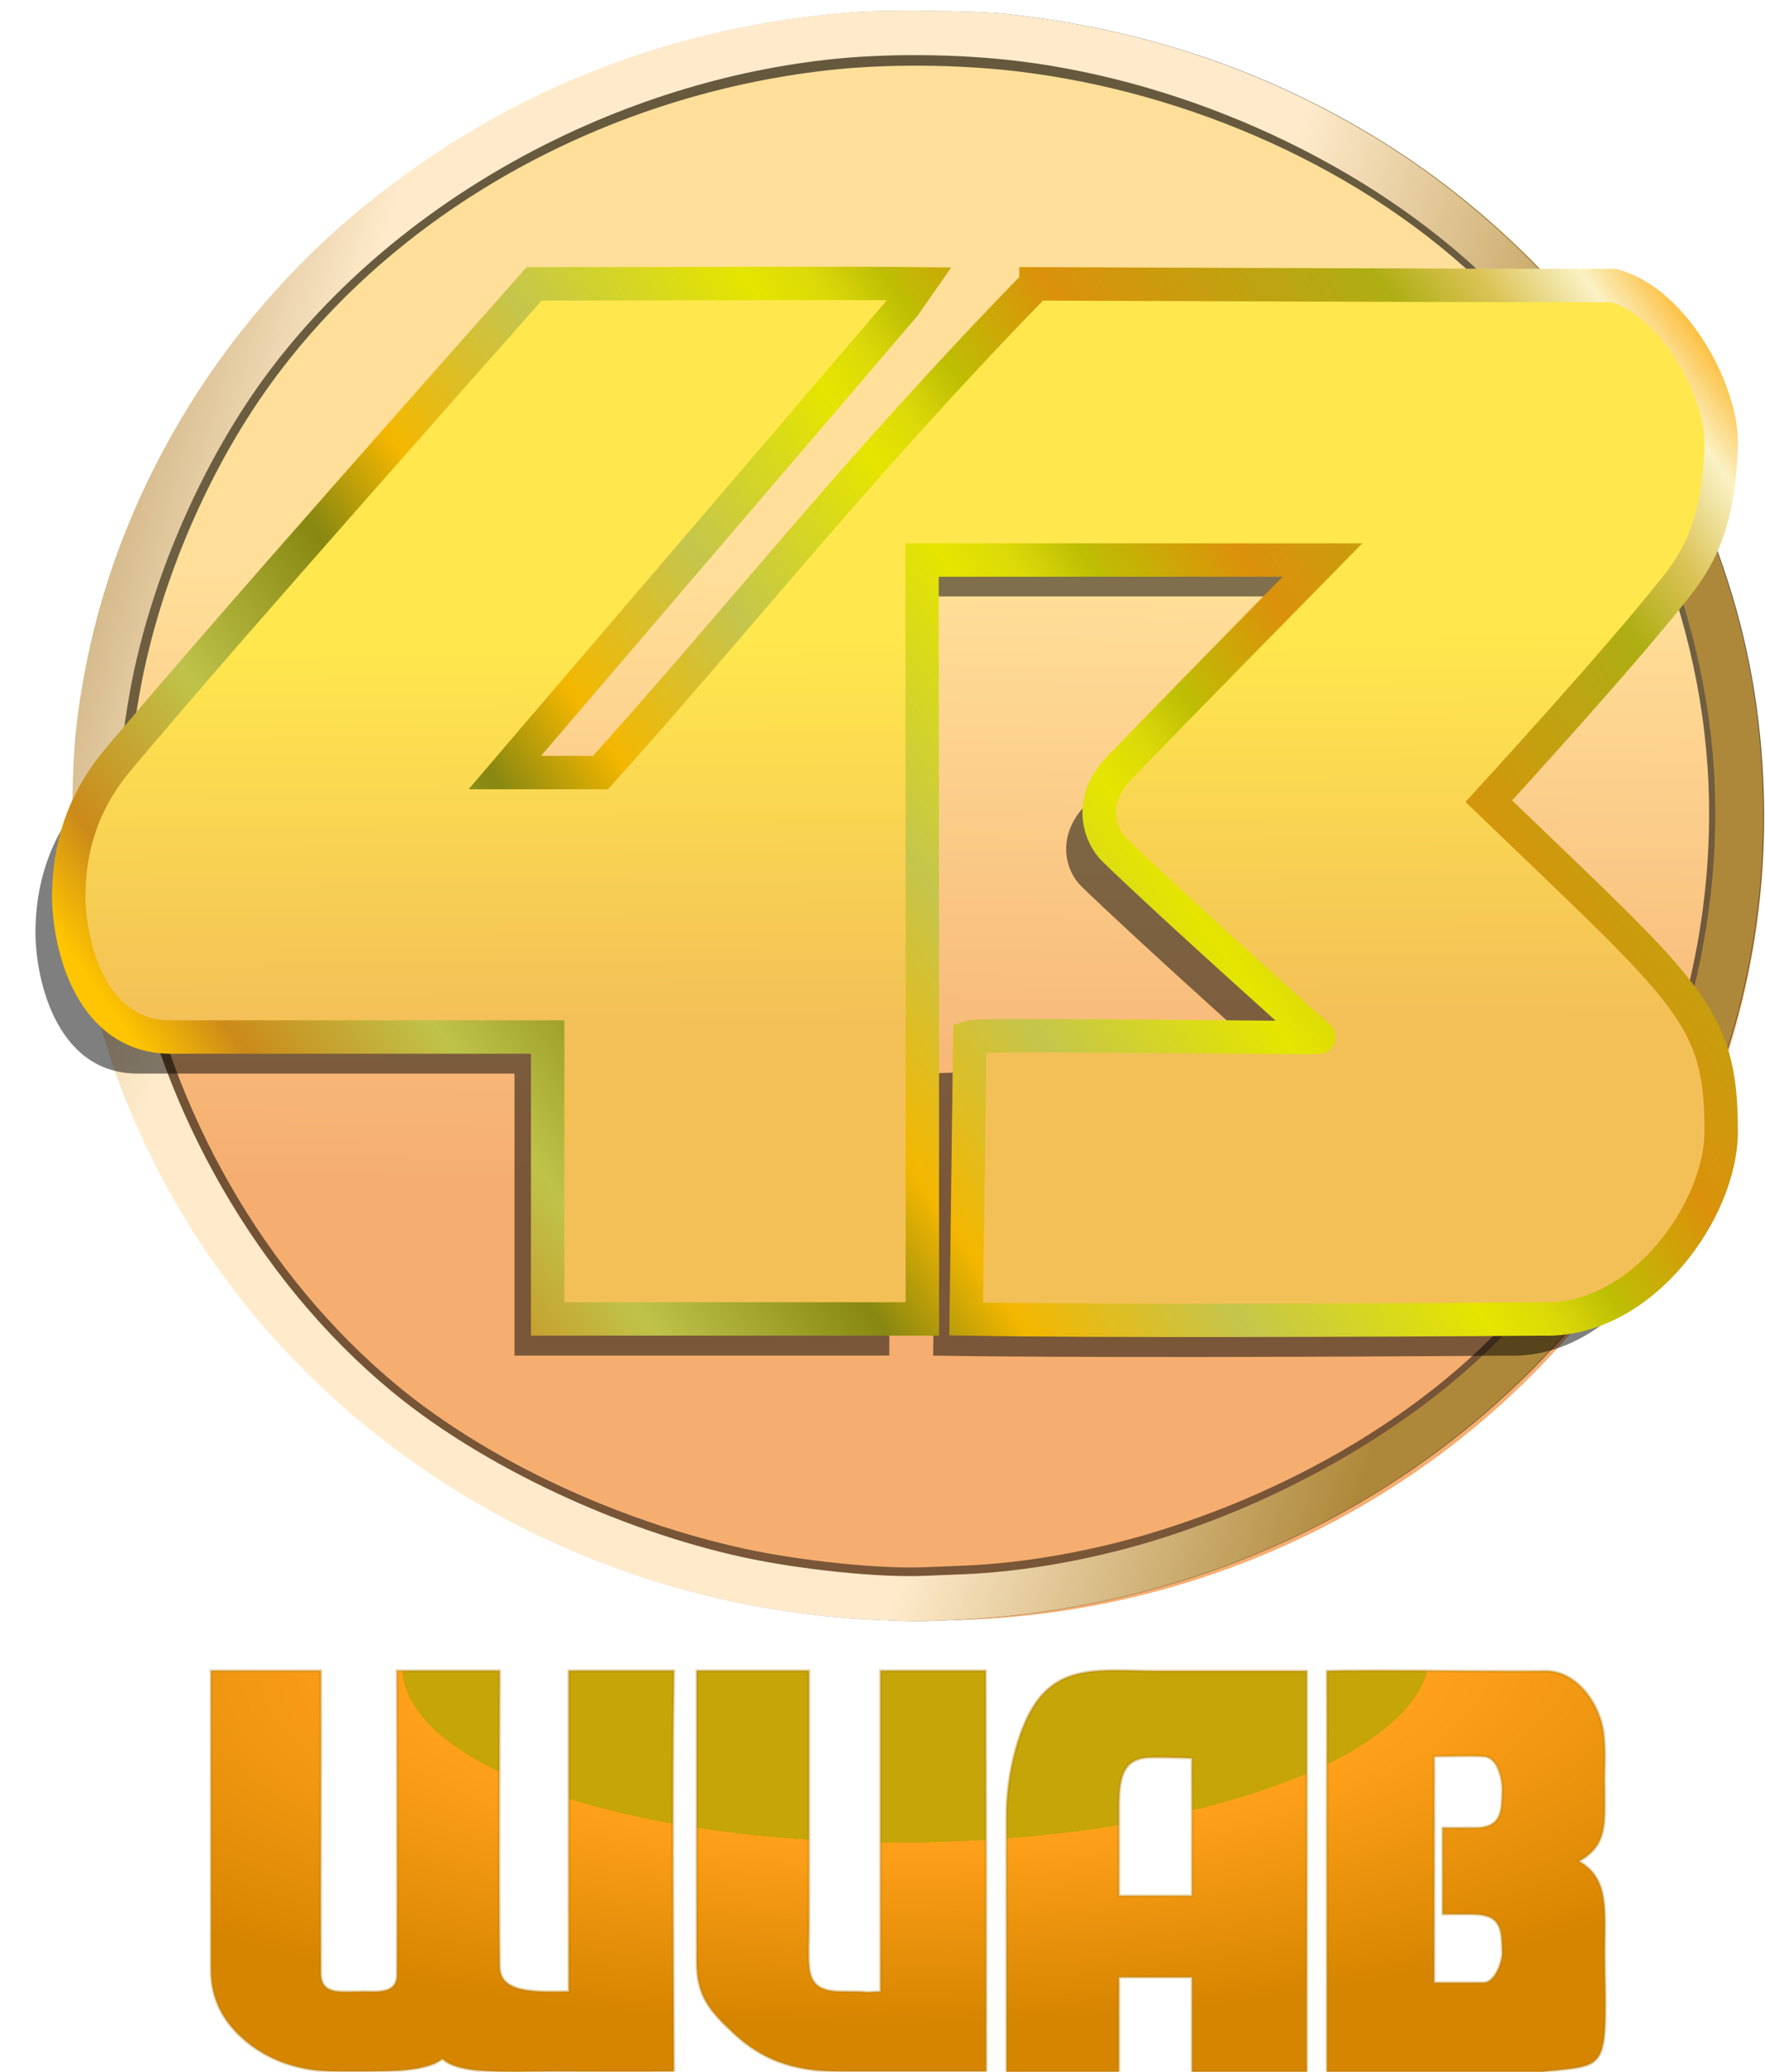 <?xml version="1.0" encoding="UTF-8" standalone="no"?>
<!-- Created with Inkscape (http://www.inkscape.org/) -->

<svg
   width="627.33mm"
   height="736.392mm"
   viewBox="0 0 627.33 736.392"
   version="1.1"
   id="svg1"
   inkscape:version="1.3.2 (091e20e, 2023-11-25, custom)"
   sodipodi:docname="WUAB (1986).svg"
   xmlns:inkscape="http://www.inkscape.org/namespaces/inkscape"
   xmlns:sodipodi="http://sodipodi.sourceforge.net/DTD/sodipodi-0.dtd"
   xmlns:xlink="http://www.w3.org/1999/xlink"
   xmlns="http://www.w3.org/2000/svg"
   xmlns:svg="http://www.w3.org/2000/svg">
  <sodipodi:namedview
     id="namedview1"
     pagecolor="#ffffff"
     bordercolor="#000000"
     borderopacity="0.25"
     inkscape:showpageshadow="2"
     inkscape:pageopacity="0.0"
     inkscape:pagecheckerboard="0"
     inkscape:deskcolor="#d1d1d1"
     inkscape:document-units="mm"
     inkscape:zoom="0.25"
     inkscape:cx="1270"
     inkscape:cy="1730"
     inkscape:window-width="1920"
     inkscape:window-height="991"
     inkscape:window-x="-9"
     inkscape:window-y="-9"
     inkscape:window-maximized="1"
     inkscape:current-layer="layer1" />
  <defs
     id="defs1">
    <linearGradient
       id="linearGradient47"
       x1="1073.049"
       y1="14.073"
       x2="1065.019"
       y2="513.436"
       gradientUnits="userSpaceOnUse"
       gradientTransform="matrix(0.981,0,0,0.985,-283.043,-296.287)">
      <stop
         offset="0"
         stop-color="#688EF9"
         id="stop46"
         style="stop-color:#9b7733;stop-opacity:1;" />
      <stop
         offset="0.252"
         stop-color="#688EF9"
         id="stop48"
         style="stop-color:#ffebcc;stop-opacity:1;" />
      <stop
         offset="0.751"
         stop-color="#688EF9"
         id="stop49"
         style="stop-color:#ffebcc;stop-opacity:1;" />
      <stop
         offset="1"
         stop-color="#4561CE"
         id="stop47"
         style="stop-color:#ae883a;stop-opacity:1;" />
    </linearGradient>
    <linearGradient
       id="linearGradient43"
       x1="1073.049"
       y1="14.073"
       x2="1065.019"
       y2="513.436"
       gradientUnits="userSpaceOnUse"
       gradientTransform="matrix(0.981,0,0,0.985,-283.043,-296.287)">
      <stop
         offset="0.35"
         stop-color="#688EF9"
         id="stop25"
         style="stop-color:#ffef4d;stop-opacity:1;" />
      <stop
         offset="0.722"
         stop-color="#4561CE"
         id="stop43"
         style="stop-color:#f3d125;stop-opacity:1;" />
    </linearGradient>
    <linearGradient
       id="linearGradient21"
       x1="1073.049"
       y1="14.073"
       x2="1065.019"
       y2="513.436"
       gradientUnits="userSpaceOnUse"
       gradientTransform="matrix(0.981,0,0,0.985,-283.043,-296.287)">
      <stop
         offset="0.5"
         stop-color="#688EF9"
         id="stop18"
         style="stop-color:#c5a507;stop-opacity:1;" />
      <stop
         offset="0.5"
         stop-color="#688EF9"
         id="stop21"
         style="stop-color:#000000;stop-opacity:1;" />
      <stop
         offset="0.5"
         stop-color="#688EF9"
         id="stop45"
         style="stop-color:#ffa01a;stop-opacity:1;" />
      <stop
         offset="1"
         stop-color="#688EF9"
         id="stop17"
         style="stop-color:#d68500;stop-opacity:1;" />
    </linearGradient>
    <linearGradient
       id="linearGradient12"
       x1="1073.049"
       y1="14.073"
       x2="1065.019"
       y2="513.436"
       gradientUnits="userSpaceOnUse"
       gradientTransform="matrix(0.981,0,0,0.985,-283.043,-296.287)">
      <stop
         offset="0.198"
         stop-color="#688EF9"
         id="stop11"
         style="stop-color:#ffb21a;stop-opacity:1;" />
      <stop
         offset="0.349"
         stop-color="#688EF9"
         id="stop13"
         style="stop-color:#af6a05;stop-opacity:1;" />
      <stop
         offset="0.504"
         stop-color="#688EF9"
         id="stop14"
         style="stop-color:#f39124;stop-opacity:1;" />
      <stop
         offset="0.646"
         stop-color="#688EF9"
         id="stop15"
         style="stop-color:#b8640b;stop-opacity:1;" />
      <stop
         offset="0.803"
         stop-color="#4561CE"
         id="stop12"
         style="stop-color:#ef892b;stop-opacity:1;" />
    </linearGradient>
    <linearGradient
       id="linearGradient9"
       x1="1073.049"
       y1="14.073"
       x2="1065.019"
       y2="513.436"
       gradientUnits="userSpaceOnUse"
       gradientTransform="matrix(0.981,0,0,0.985,-283.043,-296.287)">
      <stop
         offset="0.35"
         stop-color="#688EF9"
         id="stop8"
         style="stop-color:#ffe74d;stop-opacity:1;" />
      <stop
         offset="0.722"
         stop-color="#4561CE"
         id="stop9"
         style="stop-color:#f3c058;stop-opacity:1;" />
    </linearGradient>
    <linearGradient
       id="linearGradient5"
       inkscape:collect="always">
      <stop
         style="stop-color:#000000;stop-opacity:0.603;"
         offset="0"
         id="stop5" />
      <stop
         style="stop-color:#000000;stop-opacity:0.503;"
         offset="1"
         id="stop6" />
    </linearGradient>
    <linearGradient
       id="paint0_linear_2627_83"
       x1="1073.049"
       y1="14.073"
       x2="1065.019"
       y2="513.436"
       gradientUnits="userSpaceOnUse"
       gradientTransform="matrix(0.981,0,0,0.985,-283.043,-296.287)">
      <stop
         offset="0.35"
         stop-color="#688EF9"
         id="stop23"
         style="stop-color:#ffdf99;stop-opacity:1;" />
      <stop
         offset="0.722"
         stop-color="#4561CE"
         id="stop24"
         style="stop-color:#f5ae70;stop-opacity:1;" />
    </linearGradient>
    <linearGradient
       id="paint1_linear_2627_83"
       x1="1276"
       y1="326.192"
       x2="777"
       y2="193.808"
       gradientUnits="userSpaceOnUse"
       gradientTransform="matrix(0.385,0,0,0.401,-636.437,-537.503)">
      <stop
         offset="0.31"
         stop-opacity="0"
         id="stop26" />
      <stop
         offset="1"
         stop-color="#002D49"
         stop-opacity="0.54"
         id="stop27" />
    </linearGradient>
    <filter
       id="filter0_i_2627_83"
       x="758"
       y="0"
       width="537"
       height="532"
       filterUnits="userSpaceOnUse"
       color-interpolation-filters="sRGB">
      <feFlood
         flood-opacity="0"
         result="BackgroundImageFix"
         id="feFlood18" />
      <feBlend
         mode="normal"
         in="SourceGraphic"
         in2="BackgroundImageFix"
         result="shape"
         id="feBlend18" />
      <feColorMatrix
         in="SourceAlpha"
         type="matrix"
         values="0 0 0 0 0 0 0 0 0 0 0 0 0 0 0 0 0 0 127 0"
         result="hardAlpha"
         id="feColorMatrix18" />
      <feOffset
         dx="4"
         dy="4"
         id="feOffset18" />
      <feGaussianBlur
         stdDeviation="2"
         id="feGaussianBlur18" />
      <feComposite
         in2="hardAlpha"
         operator="arithmetic"
         k2="-1"
         k3="1"
         id="feComposite18"
         k1="0"
         k4="0" />
      <feColorMatrix
         type="matrix"
         values="0 0 0 0 1 0 0 0 0 1 0 0 0 0 1 0 0 0 1 0"
         id="feColorMatrix19" />
      <feBlend
         mode="normal"
         in2="shape"
         result="effect1_innerShadow_2627_83"
         id="feBlend19" />
    </filter>
    <linearGradient
       id="paint2_linear_2627_83"
       x1="1117.19"
       y1="1.05066e-05"
       x2="931.813"
       y2="528"
       gradientUnits="userSpaceOnUse">
      <stop
         offset="0.355"
         stop-color="white"
         id="stop28" />
      <stop
         offset="0.405"
         stop-color="#F2F2F2"
         id="stop29" />
      <stop
         offset="0.625"
         stop-color="#D9D9D9"
         id="stop30" />
    </linearGradient>
    <radialGradient
       id="paint3_radial_2627_83"
       cx="0"
       cy="0"
       r="1"
       gradientUnits="userSpaceOnUse"
       gradientTransform="matrix(-42.007,353.336,-440.83,-56.823,224.643,-475.208)">
      <stop
         offset="0.245"
         stop-color="#646464"
         id="stop31" />
      <stop
         offset="0.245"
         stop-color="#020202"
         id="stop32" />
      <stop
         offset="0.375"
         stop-color="#020202"
         id="stop33" />
      <stop
         offset="0.445"
         stop-color="#373737"
         id="stop34" />
      <stop
         offset="0.485"
         stop-color="#5D5D5D"
         id="stop35" />
    </radialGradient>
    <radialGradient
       id="paint4_radial_2627_83"
       cx="0"
       cy="0"
       r="1"
       gradientUnits="userSpaceOnUse"
       gradientTransform="matrix(0,108.549,-187.245,0,201.905,-387.325)">
      <stop
         offset="0.49"
         stop-opacity="0"
         id="stop36" />
      <stop
         offset="0.595"
         stop-opacity="0.283"
         id="stop37" />
      <stop
         offset="0.845"
         id="stop38" />
    </radialGradient>
    <radialGradient
       id="paint5_radial_2627_83"
       cx="0"
       cy="0"
       r="1"
       gradientUnits="userSpaceOnUse"
       gradientTransform="matrix(35.648,93.3,-89.603,37.119,210.769,-383.513)">
      <stop
         offset="0.89"
         stop-color="white"
         stop-opacity="0"
         id="stop39" />
      <stop
         offset="1"
         stop-color="white"
         id="stop40" />
    </radialGradient>
    <filter
       id="filter1_d_2627_83"
       x="1277"
       y="222"
       width="422.422"
       height="169"
       filterUnits="userSpaceOnUse"
       color-interpolation-filters="sRGB">
      <feFlood
         flood-opacity="0"
         result="BackgroundImageFix"
         id="feFlood19" />
      <feColorMatrix
         in="SourceAlpha"
         type="matrix"
         values="0 0 0 0 0 0 0 0 0 0 0 0 0 0 0 0 0 0 127 0"
         result="hardAlpha"
         id="feColorMatrix20" />
      <feOffset
         dx="-8"
         id="feOffset20" />
      <feGaussianBlur
         stdDeviation="2"
         id="feGaussianBlur20" />
      <feComposite
         in2="hardAlpha"
         operator="out"
         id="feComposite20" />
      <feColorMatrix
         type="matrix"
         values="0 0 0 0 0 0 0 0 0 0 0 0 0 0 0 0 0 0 0.39 0"
         id="feColorMatrix21" />
      <feBlend
         mode="normal"
         in2="BackgroundImageFix"
         result="effect1_dropShadow_2627_83"
         id="feBlend21" />
      <feBlend
         mode="normal"
         in="SourceGraphic"
         in2="effect1_dropShadow_2627_83"
         result="shape"
         id="feBlend22" />
    </filter>
    <linearGradient
       id="paint6_linear_2627_83"
       x1="1494"
       y1="216"
       x2="1494"
       y2="385"
       gradientUnits="userSpaceOnUse">
      <stop
         offset="0.665"
         stop-color="white"
         id="stop41" />
      <stop
         offset="1"
         stop-color="#999999"
         id="stop42" />
    </linearGradient>
    <linearGradient
       inkscape:collect="always"
       xlink:href="#linearGradient5"
       id="linearGradient6"
       x1="2328.119"
       y1="794.57"
       x2="2388.15"
       y2="2582.13"
       gradientUnits="userSpaceOnUse"
       gradientTransform="translate(-1823.443,5436.871)" />
    <linearGradient
       inkscape:collect="always"
       xlink:href="#linearGradient9"
       id="linearGradient8"
       x1="11.576"
       y1="-16.16"
       x2="14.416"
       y2="298.724"
       gradientUnits="userSpaceOnUse"
       gradientTransform="matrix(1.203,0,0,1.173,-24.815,-79.28)" />
    <linearGradient
       inkscape:collect="always"
       xlink:href="#linearGradient3101-0"
       id="linearGradient11"
       x1="319.478"
       y1="13.02"
       x2="-100.888"
       y2="304.404"
       gradientUnits="userSpaceOnUse"
       gradientTransform="matrix(1.203,0,0,1.173,-24.815,-79.28)" />
    <filter
       inkscape:collect="always"
       style="color-interpolation-filters:sRGB"
       id="filter16"
       x="-0.01"
       y="-0.015"
       width="1.02"
       height="1.031">
      <feGaussianBlur
         inkscape:collect="always"
         stdDeviation="2.007"
         id="feGaussianBlur16" />
    </filter>
    <radialGradient
       inkscape:collect="always"
       xlink:href="#linearGradient21"
       id="radialGradient23"
       gradientUnits="userSpaceOnUse"
       gradientTransform="matrix(-1.474,0.021,0.008,0.524,397.5,273.77)"
       cx="231.322"
       cy="219.802"
       fx="231.322"
       fy="219.802"
       r="247.769" />
    <linearGradient
       inkscape:collect="always"
       xlink:href="#paint0_linear_2627_83"
       id="linearGradient23"
       gradientUnits="userSpaceOnUse"
       gradientTransform="matrix(1.18,0,0,1.155,-1146.114,-205.885)"
       x1="1073.049"
       y1="14.073"
       x2="1065.019"
       y2="513.436" />
    <linearGradient
       inkscape:collect="always"
       xlink:href="#linearGradient47"
       id="linearGradient48"
       x1="-282.912"
       y1="7305.743"
       x2="1591.265"
       y2="7813.645"
       gradientUnits="userSpaceOnUse" />
    <linearGradient
       id="linearGradient3101-0">
      <stop
         style="stop-color:#ffa700;stop-opacity:1;"
         offset="0"
         id="stop3103-9" />
      <stop
         style="stop-color:#faf2c5;stop-opacity:1;"
         offset="0.053"
         id="stop14-8" />
      <stop
         style="stop-color:#dbc357;stop-opacity:1;"
         offset="0.102"
         id="stop33-7" />
      <stop
         style="stop-color:#aeae13;stop-opacity:1;"
         offset="0.151"
         id="stop25-4" />
      <stop
         style="stop-color:#db910b;stop-opacity:1;"
         offset="0.31"
         id="stop31-7" />
      <stop
         style="stop-color:#bebe04;stop-opacity:1;"
         offset="0.385"
         id="stop27-1" />
      <stop
         style="stop-color:#dcd909;stop-opacity:1;"
         offset="0.419"
         id="stop36-0" />
      <stop
         style="stop-color:#e5e500;stop-opacity:1;"
         offset="0.452"
         id="stop29-6" />
      <stop
         style="stop-color:#c5c54d;stop-opacity:1;"
         offset="0.569"
         id="stop17-4" />
      <stop
         style="stop-color:#f4b700;stop-opacity:1;"
         offset="0.674"
         id="stop15-8" />
      <stop
         style="stop-color:#878712;stop-opacity:1;"
         offset="0.741"
         id="stop32-1" />
      <stop
         style="stop-color:#bfc34a;stop-opacity:1;"
         offset="0.851"
         id="stop16" />
      <stop
         style="stop-color:#cb8a1a;stop-opacity:1;"
         offset="0.95"
         id="stop26-1" />
      <stop
         style="stop-color:#ffc500;stop-opacity:1;"
         offset="1"
         id="stop3105-1" />
    </linearGradient>
  </defs>
  <g
     inkscape:label="Layer 1"
     inkscape:groupmode="layer"
     id="layer1"
     transform="translate(267.238,196.16)">
    <ellipse
       cx="65.388"
       cy="94.45"
       rx="294.466"
       ry="285.318"
       fill="url(#paint0_linear_2627_83)"
       id="ellipse11"
       style="fill:url(#linearGradient23);stroke-width:1.167;stroke-dasharray:none" />
    <path
       id="path45"
       style="font-size:192px;font-family:Bauhaus;-inkscape-font-specification:'Bauhaus, Normal';white-space:pre;fill:url(#radialGradient23);fill-opacity:1;fill-rule:evenodd;stroke:#b07a03;stroke-width:1;stroke-miterlimit:7;stroke-dasharray:none;stroke-opacity:0.338;paint-order:markers stroke fill"
       d="m 221.931,397.64 c -7.249,0 -13.421,0.047 -17.528,0.177 0.084,15.245 8e-5,31.463 0,50.006 v 92.41 h 76.756 c 23.195,-2.833 22.699,0.995 21.932,-41.004 0,-16.135 1.822,-27.613 -9.205,-33.804 10.18,-5.734 9.205,-13.198 9.205,-25.332 -0.289,-8.454 0.554,-11.601 -0.371,-20.032 -1.206,-10.289 -9.429,-22.417 -20.772,-22.244 -14.477,0.221 -38.269,-0.18 -60.017,-0.177 z m -414.161,0.06 V 504.111 c 0,10.134 4.291,18.668 12.871,25.603 8.58,6.934 19.269,10.401 32.067,10.401 15.561,0 30.751,0.591 37.303,-4.493 5.958,5.676 23.415,4.493 38.83,4.493 12.798,0 28.911,0.121 43.41,0 -0.159,-47.668 -0.725,-94.955 5.17e-4,-142.416 h -37.315 v 114.049 c 0,0 -5.785,0.116 -9.437,0 -10.919,-0.347 -15.088,-3.098 -15.155,-9.04 -0.375,-33.086 -0.151,-71.36 0,-105.009 h -36.476 c 0,0 0.209,80.208 -5.1e-4,108.175 -0.051,6.727 -6.842,5.874 -11.951,5.874 -8.144,0 -15.102,1.409 -15.156,-6.524 -0.162,-34.284 0.138,-73.241 5.2e-4,-107.526 z m 172.653,0 v 103.483 c 0,11.868 4.362,17.197 13.088,25.331 9.744,9.068 20.682,13.602 37.842,13.602 h 51.919 c 0,-47.472 -0.082,-94.944 -0.219,-142.416 H 45.738 v 114.049 c -9.835,0.598 0.414,0 -13.547,0 -14.107,0 -11.938,-7.695 -11.938,-23.163 v -90.886 z m 165.084,0.117 c -18.324,0 -32.431,-2.469 -42.32,8.465 -8.435,9.334 -12.652,28.873 -12.652,42.741 v 91.21 H 130.433 V 506.61 h 26.038 v 33.622 h 40.738 l -0.001,-91.21 c -7e-5,-13.868 0,-51.206 0,-51.206 z m 110.171,30.153 c 1.34,0.017 2.762,0.062 4.388,0.149 5.655,0.305 6.871,9.476 6.671,12.774 -0.326,5.369 0.496,12.671 -9.505,12.671 h -11.703 v 30.657 h 10.3 c 11.053,0 10.552,5.734 10.908,13.492 0.137,2.994 -2.442,10.862 -6.671,10.862 h -17.578 v -64.081 c 0,-7.662 0.039,-11.15 -0.021,-16.374 z m -114.081,0.506 c 2.476,-0.041 11.651,0.042 14.876,0.301 -0.1,5.236 2e-5,8.384 0,20.919 v 28.033 H 130.433 V 449.695 c 0,-10.968 -0.366,-21.028 11.163,-21.22 z"
       sodipodi:nodetypes="ccccscccccccscscsccccscccssccccscsccccssccscsccccccccscsssccssscscccsccssc" />
    <g
       id="g92"
       transform="matrix(0.318,0,0,0.31,-149.392,-2106.621)">
      <path
         sodipodi:nodetypes="sssssssssssssssssssssssssssssss"
         id="path94"
         d="m 606.233,8019.973 c -270.66,-13.015 -524.738,-141.715 -693.905,-351.489 -94.225,-116.844 -160.003,-258.999 -186.434,-402.913 -12.496,-68.035 -15.82,-110.545 -14.467,-185.005 1.102,-60.648 3.483,-87.34 12.458,-139.644 35.415,-206.39 148.495,-402.51 311.141,-539.627 158.161,-133.335 344.303,-209.142 551.902,-224.763 35.233,-2.651 132.637,-1.474 164.577,1.99 159.304,17.274 302.026,67.677 431.925,152.535 103.649,67.71 198.585,162.309 267.65,266.7 39.205,59.258 75.366,132.05 98.956,199.198 30.38,86.475 46.128,168.312 50.176,260.735 11.335,258.835 -86.683,506.853 -272.709,690.049 -167.981,165.425 -387.403,260.693 -627.386,272.399 -43.393,2.116 -46.549,2.111 -93.883,-0.166 z m 97.837,-61.902 c 72.843,-2.768 154.554,-18.119 230.491,-43.303 130.547,-43.295 259.327,-115.268 357.704,-214.007 166.375,-166.988 256.148,-403.049 246.738,-638.634 -8.274,-207.15 -98.562,-418.958 -247.726,-568.929 -135.777,-136.512 -332.499,-224.91 -523.959,-248.463 -68.153,-8.384 -148.504,-8.878 -213.461,-1.312 -242.714,28.271 -472.829,154.844 -615.144,350.007 -74.589,102.288 -130.831,236.702 -152.862,361.984 -9.069,51.574 -10.895,75.546 -10.895,143 0,69.462 1.927,93.293 11.956,147.831 34.951,190.075 136.86,377.93 286.469,505.174 104.657,89.011 253.037,156.916 387.581,186.99 63.504,14.195 153.165,23.628 202.591,21.314 7.066,-0.331 25.299,-1.075 40.518,-1.653 z"
         style="fill:url(#linearGradient6);stroke-width:1.954" />
      <path
         sodipodi:nodetypes="sssssssssssssssssssssssssssssss"
         id="path94-0"
         d="m 605.12,8019.881 c -270.66,-13.015 -524.738,-141.715 -693.905,-351.489 -94.225,-116.844 -160.003,-258.999 -186.434,-402.913 -12.496,-68.035 -15.82,-110.545 -14.467,-185.005 1.102,-60.648 3.483,-87.34 12.458,-139.644 35.415,-206.39 148.495,-402.51 311.141,-539.627 158.161,-133.335 344.303,-209.142 551.902,-224.763 35.233,-2.651 132.637,-1.474 164.577,1.99 159.304,17.274 302.027,67.677 431.926,152.535 103.649,67.71 198.585,162.309 267.65,266.7 39.205,59.258 75.366,132.05 98.956,199.198 30.38,86.475 46.128,168.312 50.176,260.735 11.335,258.835 -86.683,506.853 -272.709,690.049 -167.981,165.425 -387.404,260.693 -627.386,272.399 -43.393,2.116 -46.549,2.111 -93.883,-0.166 z m 97.837,-51.902 c 72.843,-2.768 154.554,-18.119 230.491,-43.303 130.548,-43.295 265.328,-119.268 363.705,-218.007 166.375,-166.988 258.148,-409.049 248.738,-644.634 -8.274,-207.15 -100.562,-424.958 -249.726,-574.929 -135.777,-136.512 -338.5,-230.91 -529.96,-254.463 -68.153,-8.384 -148.504,-8.878 -213.461,-1.312 -242.714,28.271 -480.829,162.844 -623.144,358.007 -74.589,102.288 -132.831,240.702 -154.862,365.984 -9.069,51.574 -10.895,75.546 -10.895,143 0,69.462 1.927,93.293 11.956,147.831 34.951,190.075 140.86,383.93 290.469,511.174 104.657,89.011 259.037,160.916 393.581,190.99 63.504,14.195 153.165,23.628 202.591,21.314 7.066,-0.331 25.299,-1.075 40.518,-1.653 z"
         style="fill:url(#linearGradient48);stroke-width:1.954" />
    </g>
    <path
       id="path300-9"
       style="mix-blend-mode:normal;fill:#000000;fill-opacity:0.501;stroke:none;stroke-width:10;stroke-dasharray:none;stroke-opacity:0.338;filter:url(#filter16)"
       d="M 57.488,1.628 C 4.588,57.271 -18.882,92.352 -59.276,138.31 h -28.301 C -84.931,135.126 23.777,2.073 24.022,1.628 c -24.684,-0.299 -70.06,0 -118.666,0 C -183.866,104.959 -200.337,124.912 -217.256,145.4 c -11.703,14.172 -14.618,28.302 -14.908,40.385 -0.336,14.005 5.398,43.677 29.611,44.151 h 111.909 v 85.459 h 110.739 c 0,-77.744 0.003,-152.313 -0.112,-230.057 H 138.334 c 0,0 -44.572,46.511 -60.302,63.312 -8.808,9.407 -5.922,19.845 -1.165,24.577 17.884,17.788 60.408,56.709 60.408,56.709 1.303,0.631 -99.876,-1.144 -103.162,4.9e-4 l -1.066,85.459 c 38.344,0.698 119.714,0.415 170.219,0 29.714,1.027 52.792,-33.252 52.893,-56.497 0.156,-35.876 -9.629,-42.06 -68.669,-100.445 0,0 39.843,-44.545 55.99,-65.859 10.784,-13.977 12.09,-28.544 12.678,-41.657 0.722,-16.095 -13.757,-43.783 -31.728,-48.78 -42.353,0.003 -166.943,-0.529 -166.943,-0.529 z"
       sodipodi:nodetypes="cccccssccccccssccccsccscc"
       transform="matrix(1.203,0,0,1.173,24.67,-84.274)" />
    <path
       id="path300"
       style="fill:url(#linearGradient8);stroke:url(#linearGradient11);stroke-width:11.876;stroke-dasharray:none;stroke-opacity:1"
       d="M 100.967,-95.266 C 37.344,-30.019 -5.212,24.55 -53.794,78.44 h -34.037 c 3.181,-3.733 148.253,-173.184 148.548,-173.705 -29.687,-0.351 -79.656,0 -138.112,0 C -184.702,25.899 -204.51,49.297 -224.859,73.32 c -14.075,16.617 -17.58,33.186 -17.93,47.355 -0.405,16.422 6.492,51.215 35.613,51.772 H -72.584 V 272.655 H 60.6 c 0,-91.162 0.004,-178.601 -0.135,-269.763 H 202.804 c 0,0 -53.606,54.539 -72.524,74.239 -10.593,11.031 -7.122,23.27 -1.401,28.819 21.509,20.858 72.652,66.497 72.652,66.497 1.567,0.74 -120.12,-1.342 -124.071,5.7e-4 l -1.282,100.209 c 46.116,0.818 143.978,0.486 204.72,0 35.736,1.204 63.492,-38.991 63.613,-66.248 0.188,-42.068 -11.58,-49.319 -82.587,-117.782 0,0 47.919,-52.234 67.339,-77.225 12.969,-16.389 14.541,-33.47 15.248,-48.847 0.868,-18.872 -16.545,-51.34 -38.159,-57.199 -50.937,0.004 -205.384,-0.621 -205.384,-0.621 z"
       sodipodi:nodetypes="cccccssccccccssccccsccscc" />
  </g>
</svg>
